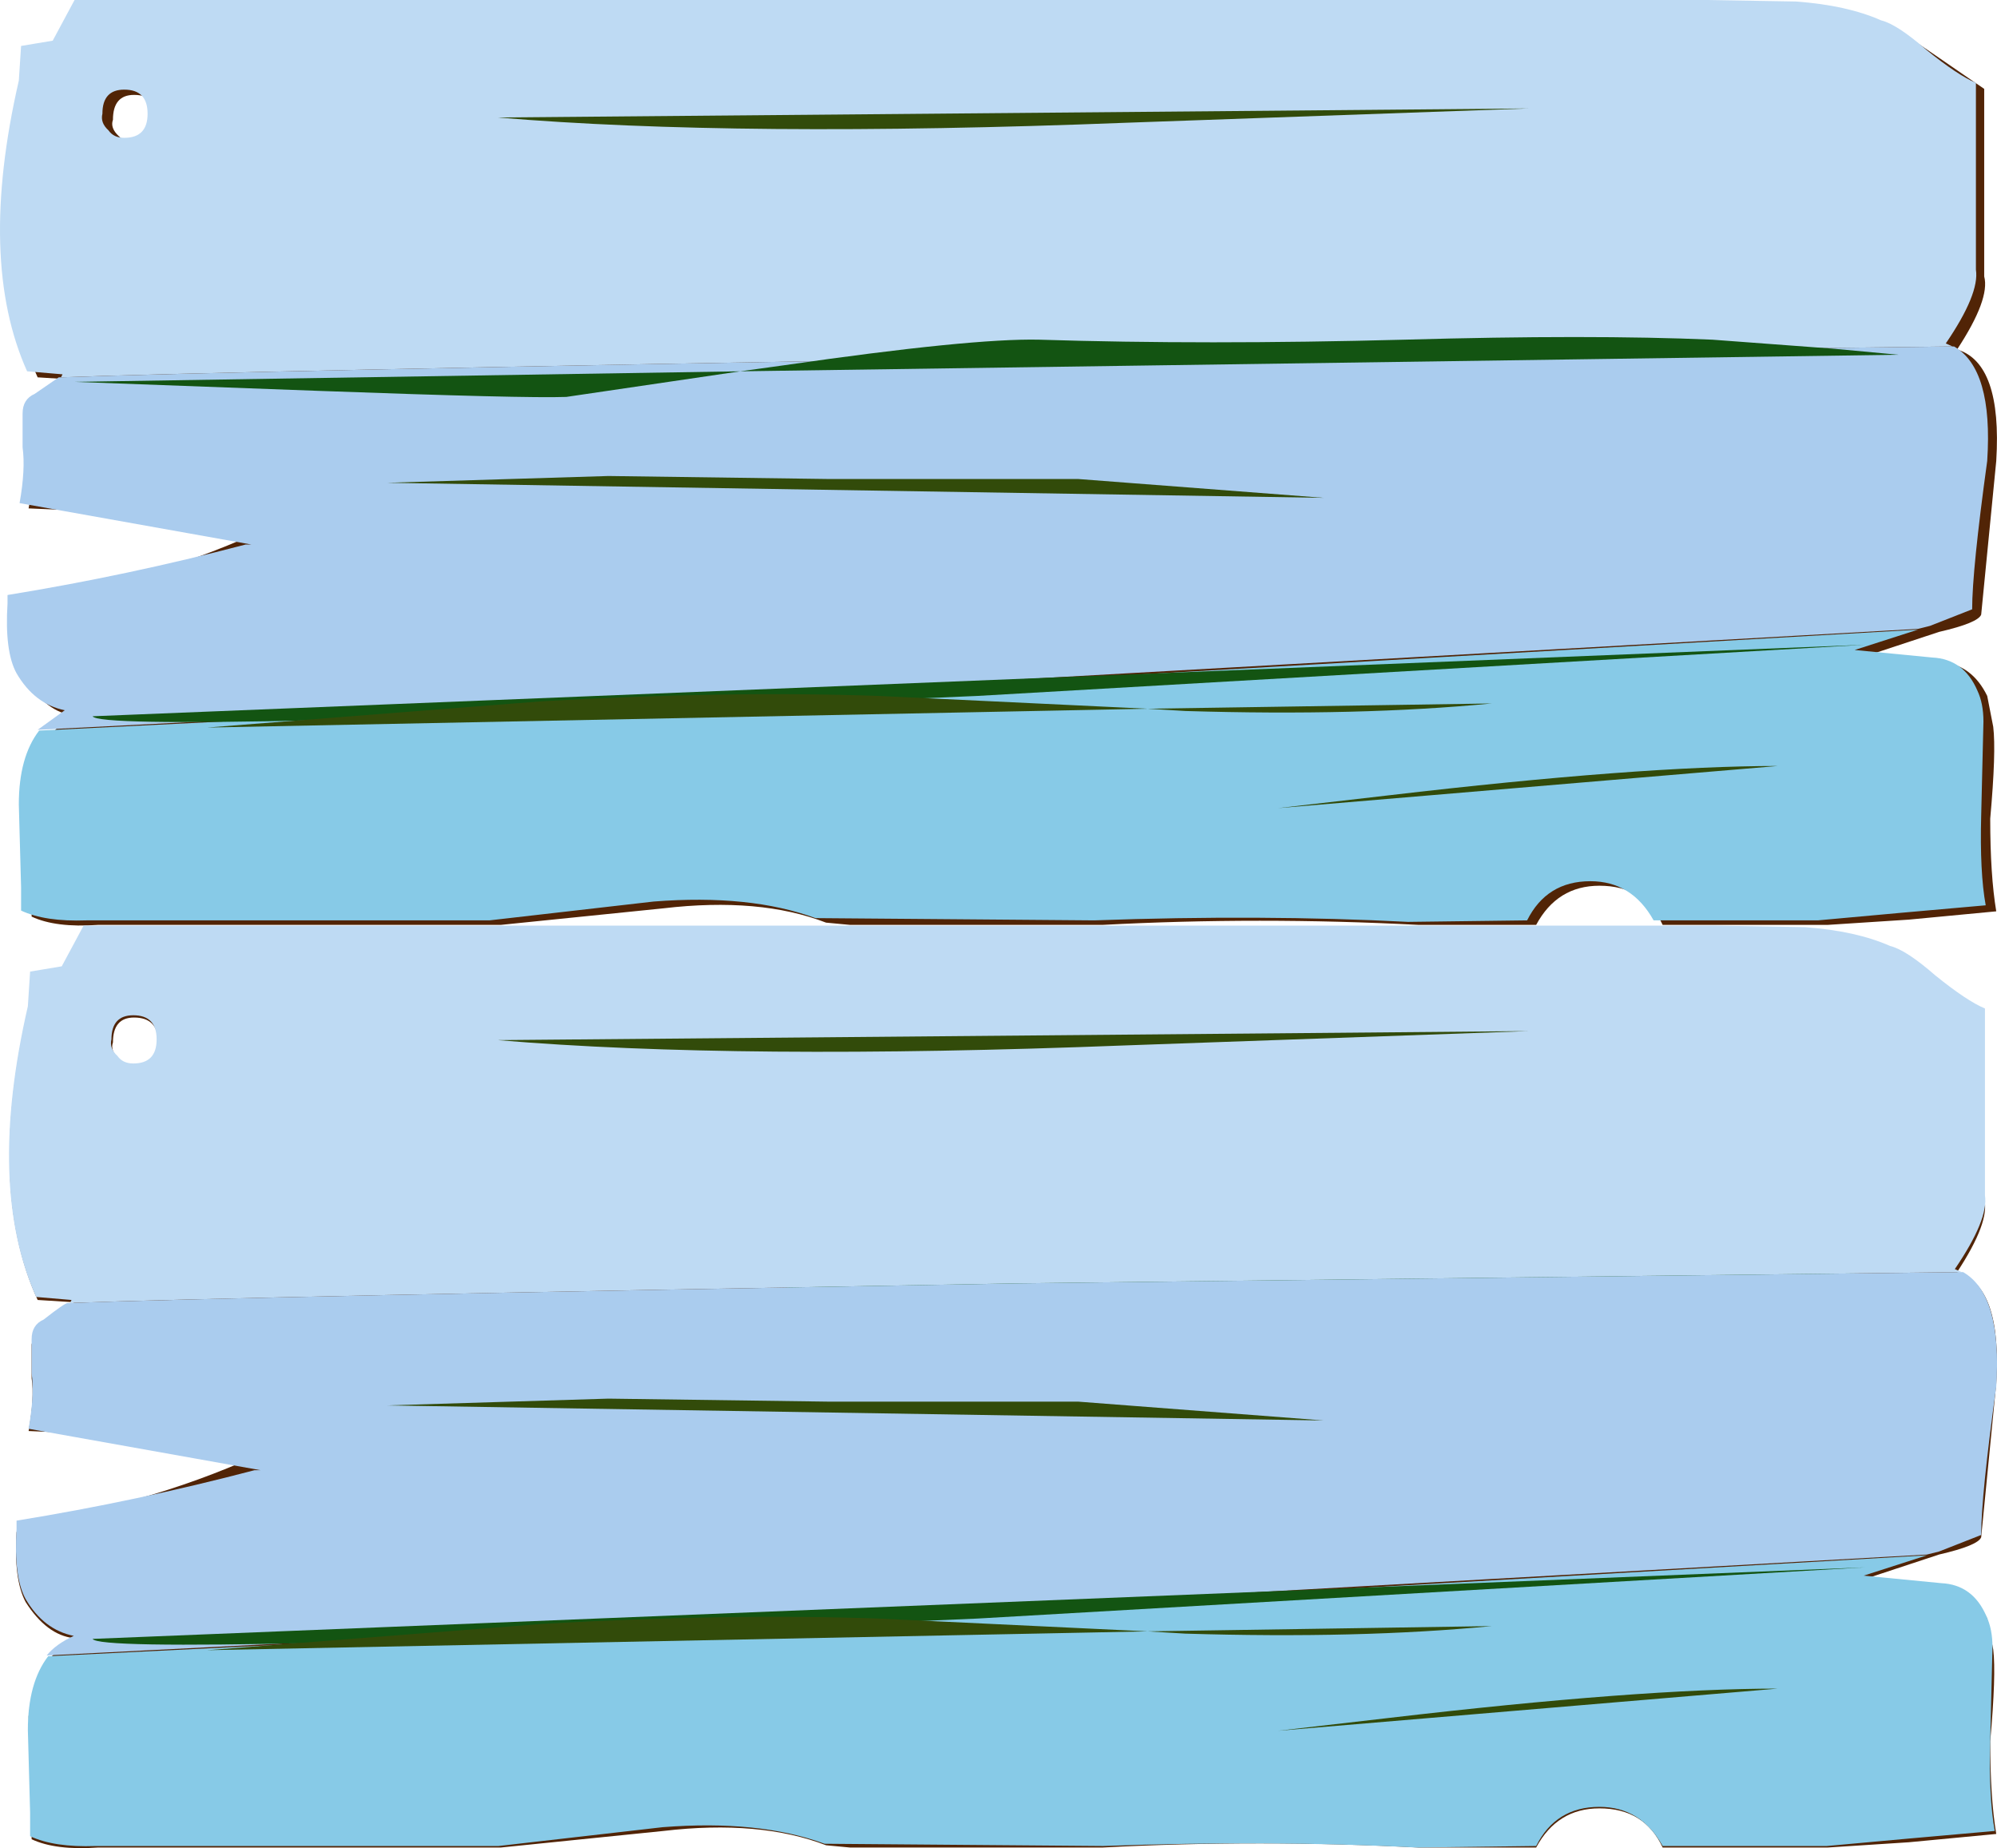 <?xml version="1.0" encoding="UTF-8" standalone="no"?>
<svg xmlns:xlink="http://www.w3.org/1999/xlink" height="122.7px" width="132.6px" xmlns="http://www.w3.org/2000/svg">
  <g transform="matrix(1.0, 0.0, 0.0, 1.0, 0.0, 0.0)">
    <path d="M10.5 7.95 Q10.5 6.3 8.9 6.3 7.5 6.3 7.5 7.95 7.3 8.5 7.9 9.05 8.3 9.45 8.9 9.45 10.5 9.45 10.5 7.95 M33.25 61.4 L11.1 61.4 6.5 61.4 Q3.7 61.6 2.1 60.85 L2.1 59.2 1.9 52.7 Q2.3 49.0 4.9 47.5 3.1 47.3 1.7 45.1 0.9 43.6 1.1 40.45 L1.9 40.05 2.7 39.7 Q11.5 38.2 18.9 34.5 L1.9 33.75 Q2.3 31.55 2.1 30.25 L2.1 28.0 Q2.3 27.1 3.1 26.5 4.5 25.8 4.9 25.2 L2.5 25.05 Q-0.9 17.6 1.9 5.55 L2.1 3.5 4.1 3.15 5.7 0.35 114.0 0.35 119.95 0.55 Q123.35 0.7 125.55 1.65 L128.55 3.7 131.75 5.9 131.75 18.35 Q132.15 19.85 129.95 23.2 132.95 24.1 132.55 30.6 L131.55 40.8 Q131.35 41.35 128.75 41.95 L123.75 43.6 128.95 43.95 Q130.95 44.15 131.95 46.2 L132.35 48.25 Q132.55 49.9 132.15 54.35 132.15 58.1 132.55 60.5 L126.75 61.05 121.35 61.4 110.4 61.4 Q109.2 58.8 106.2 58.8 103.4 58.8 102.0 61.4 L94.2 61.4 Q83.6 60.85 73.2 61.4 L56.45 61.4 54.85 61.25 Q50.45 59.55 44.05 60.3 L33.25 61.4" fill="#512406" fill-rule="evenodd" stroke="none"/>
    <path d="M129.65 23.0 L66.85 23.75 Q14.6 24.65 4.05 25.05 L4.15 24.85 1.8 24.65 Q-1.5 17.3 1.25 5.35 L1.4 3.05 3.5 2.7 4.95 0.0 113.35 0.0 119.25 0.1 Q122.65 0.35 124.9 1.35 125.95 1.6 127.9 3.3 130.0 5.0 131.2 5.5 L131.2 17.9 Q131.45 19.5 129.2 22.8 L129.65 23.0 M9.8 7.55 Q9.8 5.95 8.25 5.95 6.8 5.95 6.8 7.55 6.65 8.15 7.2 8.65 7.55 9.15 8.25 9.15 9.8 9.15 9.8 7.55" fill="#bedaf3" fill-rule="evenodd" stroke="none"/>
    <path d="M129.65 23.0 L129.75 23.0 Q132.35 24.5 131.95 30.6 130.95 37.85 130.95 40.45 L128.15 41.55 127.35 41.75 61.45 45.45 2.5 48.45 4.3 47.15 Q2.3 46.75 1.1 44.7 0.3 43.25 0.5 40.05 L0.5 39.5 Q8.5 38.2 16.3 36.15 L16.7 36.15 1.3 33.4 Q1.7 31.15 1.5 29.7 L1.5 27.45 Q1.5 26.5 2.3 26.15 L3.9 25.05 4.05 25.05 Q14.6 24.65 66.85 23.75 L129.65 23.0" fill="#aaccee" fill-rule="evenodd" stroke="none"/>
    <path d="M123.15 43.15 L128.3 43.65 Q130.4 43.75 131.3 45.85 131.7 46.7 131.7 47.9 L131.55 54.15 Q131.45 57.9 131.85 60.1 L126.2 60.6 120.7 61.1 109.8 61.1 Q108.35 58.5 105.6 58.5 102.7 58.5 101.4 61.1 L93.5 61.2 Q83.8 60.7 72.65 61.1 L54.15 60.95 Q49.8 59.35 43.4 59.85 L32.5 61.1 10.35 61.1 5.75 61.1 Q3.0 61.2 1.4 60.45 L1.4 58.9 1.25 53.4 Q1.25 50.25 2.6 48.5 L61.35 45.6 127.35 41.8 123.15 43.15" fill="#87cae7" fill-rule="evenodd" stroke="none"/>
    <path d="M52.05 24.25 Q64.5 22.45 69.0 22.55 80.0 22.9 93.25 22.55 105.6 22.2 113.7 22.55 L121.75 23.15 126.05 23.55 49.15 24.65 52.05 24.25 M21.2 25.95 L4.95 25.35 49.15 24.65 37.6 26.35 Q34.85 26.45 21.2 25.95" fill="#135412" fill-rule="evenodd" stroke="none"/>
    <path d="M64.9 46.2 Q6.8 48.75 6.15 47.55 L123.85 42.8 64.9 46.2" fill="#135412" fill-rule="evenodd" stroke="none"/>
    <path d="M92.2 52.8 Q108.85 50.85 118.05 50.85 L84.85 53.65 92.2 52.8" fill="#324b0a" fill-rule="evenodd" stroke="none"/>
    <path d="M99.05 46.7 Q90.25 47.55 78.7 47.2 L76.2 47.05 13.75 48.3 36.05 46.55 Q48.25 45.85 58.35 46.2 L76.2 47.05 99.05 46.7" fill="#324b0a" fill-rule="evenodd" stroke="none"/>
    <path d="M71.6 31.8 L87.9 33.05 25.7 32.05 40.4 31.6 55.05 31.8 71.6 31.8" fill="#324b0a" fill-rule="evenodd" stroke="none"/>
    <path d="M74.75 8.15 Q49.05 9.15 33.05 7.8 L101.5 7.2 74.75 8.15" fill="#324b0a" fill-rule="evenodd" stroke="none"/>
    <path d="M10.5 69.2 Q10.5 67.55 8.9 67.55 7.5 67.55 7.5 69.2 7.3 69.75 7.9 70.3 8.3 70.7 8.9 70.7 10.5 70.7 10.5 69.2 M33.25 122.65 L11.1 122.65 6.5 122.65 Q3.7 122.85 2.1 122.1 L2.1 120.45 1.9 113.95 Q2.3 110.25 4.9 108.75 3.1 108.55 1.7 106.35 0.9 104.85 1.1 101.7 L1.9 101.3 2.7 100.95 Q11.5 99.45 18.9 95.75 L1.9 95.0 Q2.3 92.8 2.1 91.5 L2.1 89.25 Q2.3 88.35 3.1 87.75 4.5 87.05 4.9 86.45 L2.5 86.3 Q-0.9 78.85 1.9 66.8 L2.1 64.75 4.1 64.4 5.7 61.6 114.0 61.6 119.95 61.8 Q123.35 61.95 125.55 62.9 L128.55 64.95 131.75 67.15 131.75 79.6 Q132.15 81.1 129.95 84.45 132.95 85.35 132.55 91.85 L131.55 102.05 Q131.35 102.6 128.75 103.2 L123.75 104.85 128.95 105.2 Q130.95 105.4 131.95 107.45 L132.35 109.5 Q132.55 111.15 132.15 115.6 132.15 119.35 132.55 121.75 L126.75 122.3 121.35 122.65 110.4 122.65 Q109.2 120.05 106.2 120.05 103.4 120.05 102.0 122.65 L94.2 122.65 Q83.6 122.1 73.2 122.65 L56.45 122.65 54.85 122.5 Q50.45 120.8 44.05 121.55 L33.25 122.65" fill="#512406" fill-rule="evenodd" stroke="none"/>
    <path d="M52.05 85.5 Q64.5 83.7 69.0 83.8 80.0 84.15 93.25 83.8 105.6 83.45 113.7 83.8 L121.75 84.4 126.05 84.8 49.15 85.9 52.05 85.5 M21.2 87.2 L4.95 86.6 49.15 85.9 37.6 87.6 Q34.85 87.7 21.2 87.2" fill="#135412" fill-rule="evenodd" stroke="none"/>
    <path d="M4.65 86.5 L4.75 86.3 2.4 86.1 Q-0.9 78.75 1.85 66.8 L2.0 64.5 4.1 64.15 5.55 61.45 113.95 61.45 119.85 61.55 Q123.25 61.8 125.5 62.8 126.55 63.05 128.5 64.75 130.6 66.45 131.8 66.95 L131.8 79.35 Q132.05 80.95 129.8 84.25 L130.25 84.45 67.45 85.2 Q15.2 86.1 4.65 86.5 M8.85 70.6 Q10.4 70.6 10.4 69.0 10.4 67.4 8.85 67.4 7.4 67.4 7.4 69.0 7.25 69.6 7.8 70.1 8.15 70.6 8.85 70.6" fill="#bedaf3" fill-rule="evenodd" stroke="none"/>
    <path d="M4.65 86.5 Q15.2 86.1 67.45 85.2 L130.25 84.45 130.35 84.45 Q132.95 85.95 132.55 92.05 131.55 99.3 131.55 101.9 L128.75 103.0 127.95 103.2 62.05 106.9 3.1 109.9 Q3.7 109.15 4.9 108.6 2.9 108.2 1.7 106.15 0.9 104.7 1.1 101.5 L1.1 100.95 Q9.1 99.65 16.9 97.6 L17.3 97.6 1.9 94.85 Q2.3 92.6 2.1 91.15 L2.1 88.9 Q2.1 87.95 2.9 87.6 4.3 86.5 4.5 86.5 L4.65 86.5" fill="#aaccee" fill-rule="evenodd" stroke="none"/>
    <path d="M123.75 104.6 L128.9 105.1 Q131.0 105.2 131.9 107.3 132.3 108.15 132.3 109.35 L132.15 115.6 Q132.05 119.35 132.45 121.55 L126.8 122.05 121.3 122.55 110.4 122.55 Q108.95 119.95 106.2 119.95 103.3 119.95 102.0 122.55 L94.1 122.65 Q84.4 122.15 73.25 122.55 L54.75 122.4 Q50.4 120.8 44.0 121.3 L33.1 122.55 10.95 122.55 6.35 122.55 Q3.6 122.65 2.0 121.9 L2.0 120.35 1.85 114.85 Q1.85 111.7 3.2 109.95 L61.95 107.05 127.95 103.25 123.75 104.6" fill="#87cae7" fill-rule="evenodd" stroke="none"/>
    <path d="M64.9 107.45 Q6.8 110.0 6.15 108.8 L123.85 104.05 64.9 107.45" fill="#135412" fill-rule="evenodd" stroke="none"/>
    <path d="M92.2 114.05 Q108.85 112.1 118.05 112.1 L84.85 114.9 92.2 114.05" fill="#324b0a" fill-rule="evenodd" stroke="none"/>
    <path d="M99.05 107.95 Q90.25 108.8 78.7 108.45 L76.2 108.3 13.75 109.55 36.05 107.8 Q48.25 107.1 58.35 107.45 L76.2 108.3 99.05 107.95" fill="#324b0a" fill-rule="evenodd" stroke="none"/>
    <path d="M71.6 93.05 L87.9 94.3 25.7 93.3 40.4 92.85 55.05 93.05 71.6 93.05" fill="#324b0a" fill-rule="evenodd" stroke="none"/>
    <path d="M74.75 69.4 Q49.05 70.4 33.05 69.05 L101.5 68.45 74.75 69.4" fill="#324b0a" fill-rule="evenodd" stroke="none"/>
  </g>
</svg>
